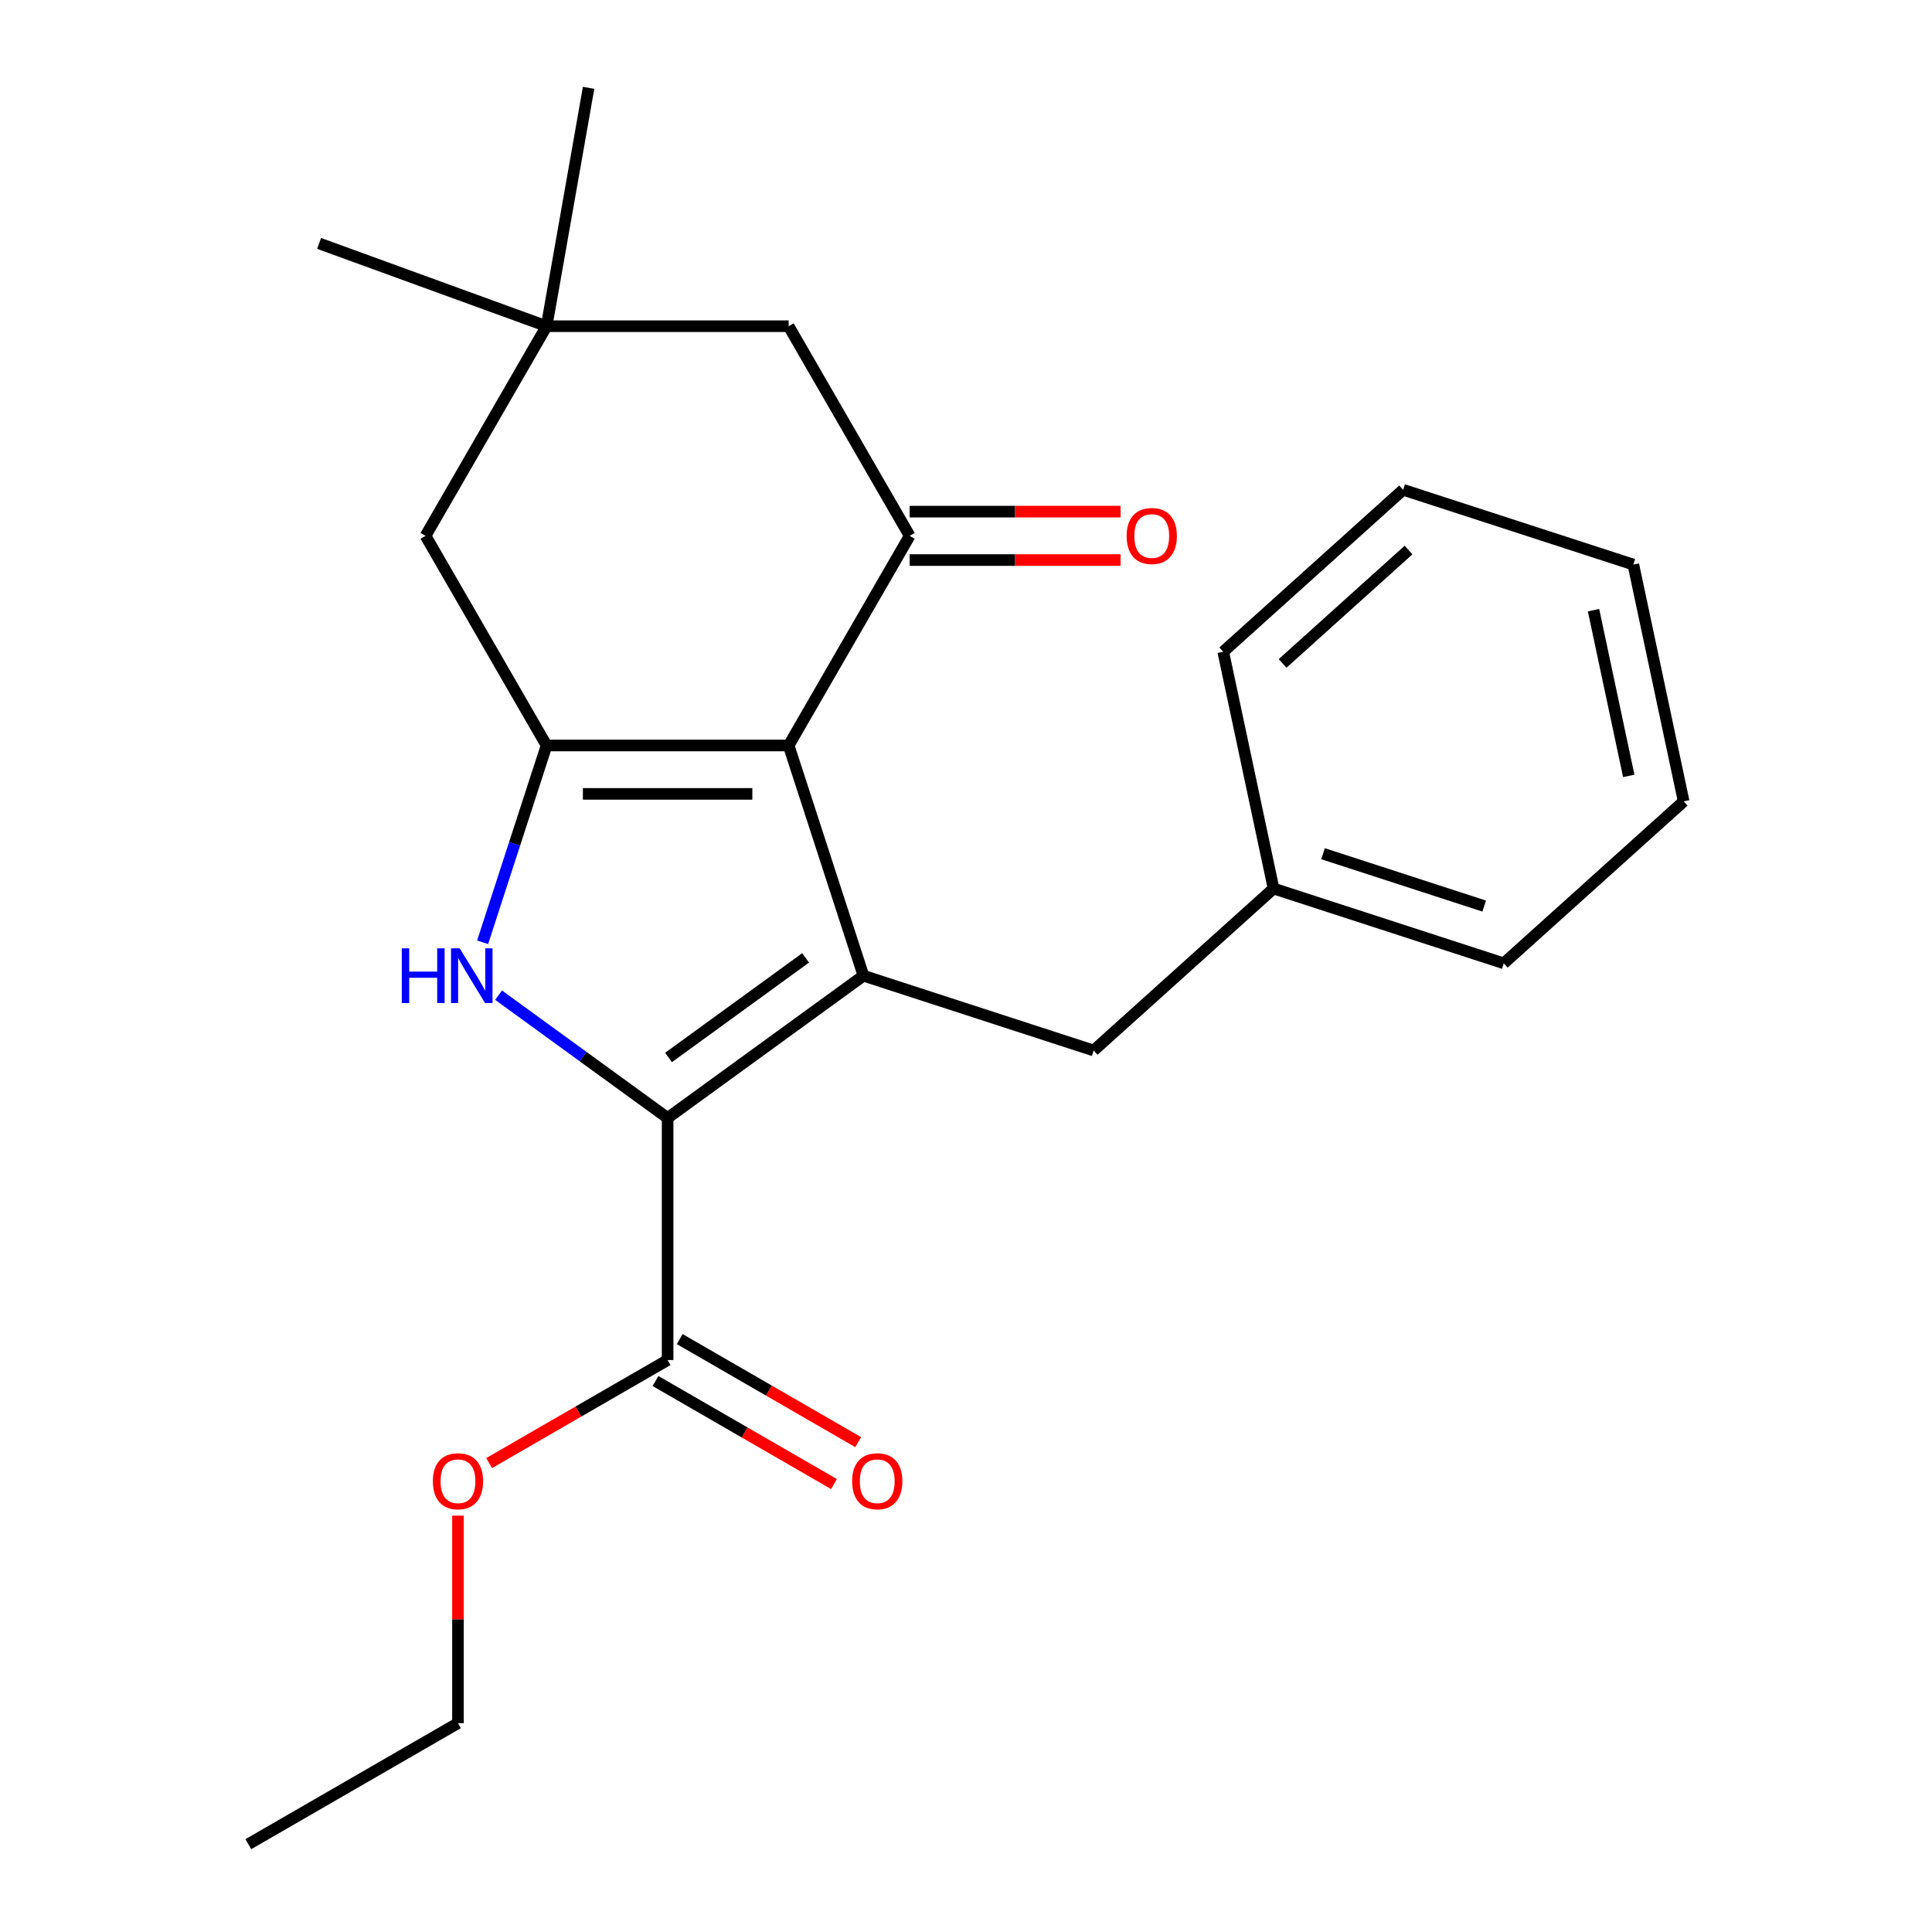 <?xml version='1.0' encoding='iso-8859-1'?>
<svg version='1.1' baseProfile='full'
              xmlns='http://www.w3.org/2000/svg'
                      xmlns:rdkit='http://www.rdkit.org/xml'
                      xmlns:xlink='http://www.w3.org/1999/xlink'
                  xml:space='preserve'
width='1000px' height='1000px' viewBox='0 0 1000 1000'>
<!-- END OF HEADER -->
<rect style='opacity:1.0;fill:#FFFFFF;stroke:none' width='1000' height='1000' x='0' y='0'> </rect>
<path class='bond-0' d='M 408.2,385.859 L 446.917,505.02' style='fill:none;fill-rule:evenodd;stroke:#000000;stroke-width:6px;stroke-linecap:butt;stroke-linejoin:miter;stroke-opacity:1' />
<path class='bond-2' d='M 408.2,385.859 L 282.906,385.859' style='fill:none;fill-rule:evenodd;stroke:#000000;stroke-width:6px;stroke-linecap:butt;stroke-linejoin:miter;stroke-opacity:1' />
<path class='bond-2' d='M 389.406,410.917 L 301.7,410.917' style='fill:none;fill-rule:evenodd;stroke:#000000;stroke-width:6px;stroke-linecap:butt;stroke-linejoin:miter;stroke-opacity:1' />
<path class='bond-4' d='M 408.2,385.859 L 470.846,277.352' style='fill:none;fill-rule:evenodd;stroke:#000000;stroke-width:6px;stroke-linecap:butt;stroke-linejoin:miter;stroke-opacity:1' />
<path class='bond-1' d='M 446.917,505.02 L 345.553,578.665' style='fill:none;fill-rule:evenodd;stroke:#000000;stroke-width:6px;stroke-linecap:butt;stroke-linejoin:miter;stroke-opacity:1' />
<path class='bond-1' d='M 416.984,495.794 L 346.028,547.346' style='fill:none;fill-rule:evenodd;stroke:#000000;stroke-width:6px;stroke-linecap:butt;stroke-linejoin:miter;stroke-opacity:1' />
<path class='bond-8' d='M 446.917,505.02 L 566.078,543.738' style='fill:none;fill-rule:evenodd;stroke:#000000;stroke-width:6px;stroke-linecap:butt;stroke-linejoin:miter;stroke-opacity:1' />
<path class='bond-5' d='M 345.553,578.665 L 345.553,703.959' style='fill:none;fill-rule:evenodd;stroke:#000000;stroke-width:6px;stroke-linecap:butt;stroke-linejoin:miter;stroke-opacity:1' />
<path class='bond-23' d='M 345.553,578.665 L 301.807,546.882' style='fill:none;fill-rule:evenodd;stroke:#000000;stroke-width:6px;stroke-linecap:butt;stroke-linejoin:miter;stroke-opacity:1' />
<path class='bond-23' d='M 301.807,546.882 L 258.061,515.099' style='fill:none;fill-rule:evenodd;stroke:#0000FF;stroke-width:6px;stroke-linecap:butt;stroke-linejoin:miter;stroke-opacity:1' />
<path class='bond-3' d='M 282.906,385.859 L 266.357,436.793' style='fill:none;fill-rule:evenodd;stroke:#000000;stroke-width:6px;stroke-linecap:butt;stroke-linejoin:miter;stroke-opacity:1' />
<path class='bond-3' d='M 266.357,436.793 L 249.807,487.728' style='fill:none;fill-rule:evenodd;stroke:#0000FF;stroke-width:6px;stroke-linecap:butt;stroke-linejoin:miter;stroke-opacity:1' />
<path class='bond-6' d='M 282.906,385.859 L 220.26,277.352' style='fill:none;fill-rule:evenodd;stroke:#000000;stroke-width:6px;stroke-linecap:butt;stroke-linejoin:miter;stroke-opacity:1' />
<path class='bond-9' d='M 470.846,277.352 L 408.2,168.844' style='fill:none;fill-rule:evenodd;stroke:#000000;stroke-width:6px;stroke-linecap:butt;stroke-linejoin:miter;stroke-opacity:1' />
<path class='bond-10' d='M 470.846,289.881 L 525.427,289.881' style='fill:none;fill-rule:evenodd;stroke:#000000;stroke-width:6px;stroke-linecap:butt;stroke-linejoin:miter;stroke-opacity:1' />
<path class='bond-10' d='M 525.427,289.881 L 580.007,289.881' style='fill:none;fill-rule:evenodd;stroke:#FF0000;stroke-width:6px;stroke-linecap:butt;stroke-linejoin:miter;stroke-opacity:1' />
<path class='bond-10' d='M 470.846,264.822 L 525.427,264.822' style='fill:none;fill-rule:evenodd;stroke:#000000;stroke-width:6px;stroke-linecap:butt;stroke-linejoin:miter;stroke-opacity:1' />
<path class='bond-10' d='M 525.427,264.822 L 580.007,264.822' style='fill:none;fill-rule:evenodd;stroke:#FF0000;stroke-width:6px;stroke-linecap:butt;stroke-linejoin:miter;stroke-opacity:1' />
<path class='bond-11' d='M 339.288,714.81 L 385.476,741.476' style='fill:none;fill-rule:evenodd;stroke:#000000;stroke-width:6px;stroke-linecap:butt;stroke-linejoin:miter;stroke-opacity:1' />
<path class='bond-11' d='M 385.476,741.476 L 431.663,768.142' style='fill:none;fill-rule:evenodd;stroke:#FF0000;stroke-width:6px;stroke-linecap:butt;stroke-linejoin:miter;stroke-opacity:1' />
<path class='bond-11' d='M 351.818,693.108 L 398.005,719.774' style='fill:none;fill-rule:evenodd;stroke:#000000;stroke-width:6px;stroke-linecap:butt;stroke-linejoin:miter;stroke-opacity:1' />
<path class='bond-11' d='M 398.005,719.774 L 444.192,746.441' style='fill:none;fill-rule:evenodd;stroke:#FF0000;stroke-width:6px;stroke-linecap:butt;stroke-linejoin:miter;stroke-opacity:1' />
<path class='bond-12' d='M 345.553,703.959 L 299.365,730.625' style='fill:none;fill-rule:evenodd;stroke:#000000;stroke-width:6px;stroke-linecap:butt;stroke-linejoin:miter;stroke-opacity:1' />
<path class='bond-12' d='M 299.365,730.625 L 253.178,757.291' style='fill:none;fill-rule:evenodd;stroke:#FF0000;stroke-width:6px;stroke-linecap:butt;stroke-linejoin:miter;stroke-opacity:1' />
<path class='bond-24' d='M 220.26,277.352 L 282.906,168.844' style='fill:none;fill-rule:evenodd;stroke:#000000;stroke-width:6px;stroke-linecap:butt;stroke-linejoin:miter;stroke-opacity:1' />
<path class='bond-7' d='M 282.906,168.844 L 408.2,168.844' style='fill:none;fill-rule:evenodd;stroke:#000000;stroke-width:6px;stroke-linecap:butt;stroke-linejoin:miter;stroke-opacity:1' />
<path class='bond-14' d='M 282.906,168.844 L 165.169,125.992' style='fill:none;fill-rule:evenodd;stroke:#000000;stroke-width:6px;stroke-linecap:butt;stroke-linejoin:miter;stroke-opacity:1' />
<path class='bond-15' d='M 282.906,168.844 L 304.663,45.455' style='fill:none;fill-rule:evenodd;stroke:#000000;stroke-width:6px;stroke-linecap:butt;stroke-linejoin:miter;stroke-opacity:1' />
<path class='bond-13' d='M 566.078,543.738 L 659.189,459.9' style='fill:none;fill-rule:evenodd;stroke:#000000;stroke-width:6px;stroke-linecap:butt;stroke-linejoin:miter;stroke-opacity:1' />
<path class='bond-16' d='M 237.046,784.498 L 237.046,838.198' style='fill:none;fill-rule:evenodd;stroke:#FF0000;stroke-width:6px;stroke-linecap:butt;stroke-linejoin:miter;stroke-opacity:1' />
<path class='bond-16' d='M 237.046,838.198 L 237.046,891.899' style='fill:none;fill-rule:evenodd;stroke:#000000;stroke-width:6px;stroke-linecap:butt;stroke-linejoin:miter;stroke-opacity:1' />
<path class='bond-17' d='M 659.189,459.9 L 778.35,498.618' style='fill:none;fill-rule:evenodd;stroke:#000000;stroke-width:6px;stroke-linecap:butt;stroke-linejoin:miter;stroke-opacity:1' />
<path class='bond-17' d='M 684.807,441.875 L 768.22,468.978' style='fill:none;fill-rule:evenodd;stroke:#000000;stroke-width:6px;stroke-linecap:butt;stroke-linejoin:miter;stroke-opacity:1' />
<path class='bond-18' d='M 659.189,459.9 L 633.139,337.345' style='fill:none;fill-rule:evenodd;stroke:#000000;stroke-width:6px;stroke-linecap:butt;stroke-linejoin:miter;stroke-opacity:1' />
<path class='bond-19' d='M 237.046,891.899 L 128.538,954.545' style='fill:none;fill-rule:evenodd;stroke:#000000;stroke-width:6px;stroke-linecap:butt;stroke-linejoin:miter;stroke-opacity:1' />
<path class='bond-21' d='M 778.35,498.618 L 871.462,414.78' style='fill:none;fill-rule:evenodd;stroke:#000000;stroke-width:6px;stroke-linecap:butt;stroke-linejoin:miter;stroke-opacity:1' />
<path class='bond-20' d='M 633.139,337.345 L 726.251,253.507' style='fill:none;fill-rule:evenodd;stroke:#000000;stroke-width:6px;stroke-linecap:butt;stroke-linejoin:miter;stroke-opacity:1' />
<path class='bond-20' d='M 663.874,343.391 L 729.051,284.705' style='fill:none;fill-rule:evenodd;stroke:#000000;stroke-width:6px;stroke-linecap:butt;stroke-linejoin:miter;stroke-opacity:1' />
<path class='bond-22' d='M 726.251,253.507 L 845.412,292.225' style='fill:none;fill-rule:evenodd;stroke:#000000;stroke-width:6px;stroke-linecap:butt;stroke-linejoin:miter;stroke-opacity:1' />
<path class='bond-25' d='M 871.462,414.78 L 845.412,292.225' style='fill:none;fill-rule:evenodd;stroke:#000000;stroke-width:6px;stroke-linecap:butt;stroke-linejoin:miter;stroke-opacity:1' />
<path class='bond-25' d='M 843.043,401.607 L 824.808,315.818' style='fill:none;fill-rule:evenodd;stroke:#000000;stroke-width:6px;stroke-linecap:butt;stroke-linejoin:miter;stroke-opacity:1' />
<path  class='atom-4' d='M 207.968 490.86
L 211.808 490.86
L 211.808 502.9
L 226.288 502.9
L 226.288 490.86
L 230.128 490.86
L 230.128 519.18
L 226.288 519.18
L 226.288 506.1
L 211.808 506.1
L 211.808 519.18
L 207.968 519.18
L 207.968 490.86
' fill='#0000FF'/>
<path  class='atom-4' d='M 237.928 490.86
L 247.208 505.86
Q 248.128 507.34, 249.608 510.02
Q 251.088 512.7, 251.168 512.86
L 251.168 490.86
L 254.928 490.86
L 254.928 519.18
L 251.048 519.18
L 241.088 502.78
Q 239.928 500.86, 238.688 498.66
Q 237.488 496.46, 237.128 495.78
L 237.128 519.18
L 233.448 519.18
L 233.448 490.86
L 237.928 490.86
' fill='#0000FF'/>
<path  class='atom-11' d='M 583.14 277.432
Q 583.14 270.632, 586.5 266.832
Q 589.86 263.032, 596.14 263.032
Q 602.42 263.032, 605.78 266.832
Q 609.14 270.632, 609.14 277.432
Q 609.14 284.312, 605.74 288.232
Q 602.34 292.112, 596.14 292.112
Q 589.9 292.112, 586.5 288.232
Q 583.14 284.352, 583.14 277.432
M 596.14 288.912
Q 600.46 288.912, 602.78 286.032
Q 605.14 283.112, 605.14 277.432
Q 605.14 271.872, 602.78 269.072
Q 600.46 266.232, 596.14 266.232
Q 591.82 266.232, 589.46 269.032
Q 587.14 271.832, 587.14 277.432
Q 587.14 283.152, 589.46 286.032
Q 591.82 288.912, 596.14 288.912
' fill='#FF0000'/>
<path  class='atom-12' d='M 441.06 766.685
Q 441.06 759.885, 444.42 756.085
Q 447.78 752.285, 454.06 752.285
Q 460.34 752.285, 463.7 756.085
Q 467.06 759.885, 467.06 766.685
Q 467.06 773.565, 463.66 777.485
Q 460.26 781.365, 454.06 781.365
Q 447.82 781.365, 444.42 777.485
Q 441.06 773.605, 441.06 766.685
M 454.06 778.165
Q 458.38 778.165, 460.7 775.285
Q 463.06 772.365, 463.06 766.685
Q 463.06 761.125, 460.7 758.325
Q 458.38 755.485, 454.06 755.485
Q 449.74 755.485, 447.38 758.285
Q 445.06 761.085, 445.06 766.685
Q 445.06 772.405, 447.38 775.285
Q 449.74 778.165, 454.06 778.165
' fill='#FF0000'/>
<path  class='atom-13' d='M 224.046 766.685
Q 224.046 759.885, 227.406 756.085
Q 230.766 752.285, 237.046 752.285
Q 243.326 752.285, 246.686 756.085
Q 250.046 759.885, 250.046 766.685
Q 250.046 773.565, 246.646 777.485
Q 243.246 781.365, 237.046 781.365
Q 230.806 781.365, 227.406 777.485
Q 224.046 773.605, 224.046 766.685
M 237.046 778.165
Q 241.366 778.165, 243.686 775.285
Q 246.046 772.365, 246.046 766.685
Q 246.046 761.125, 243.686 758.325
Q 241.366 755.485, 237.046 755.485
Q 232.726 755.485, 230.366 758.285
Q 228.046 761.085, 228.046 766.685
Q 228.046 772.405, 230.366 775.285
Q 232.726 778.165, 237.046 778.165
' fill='#FF0000'/>
</svg>
